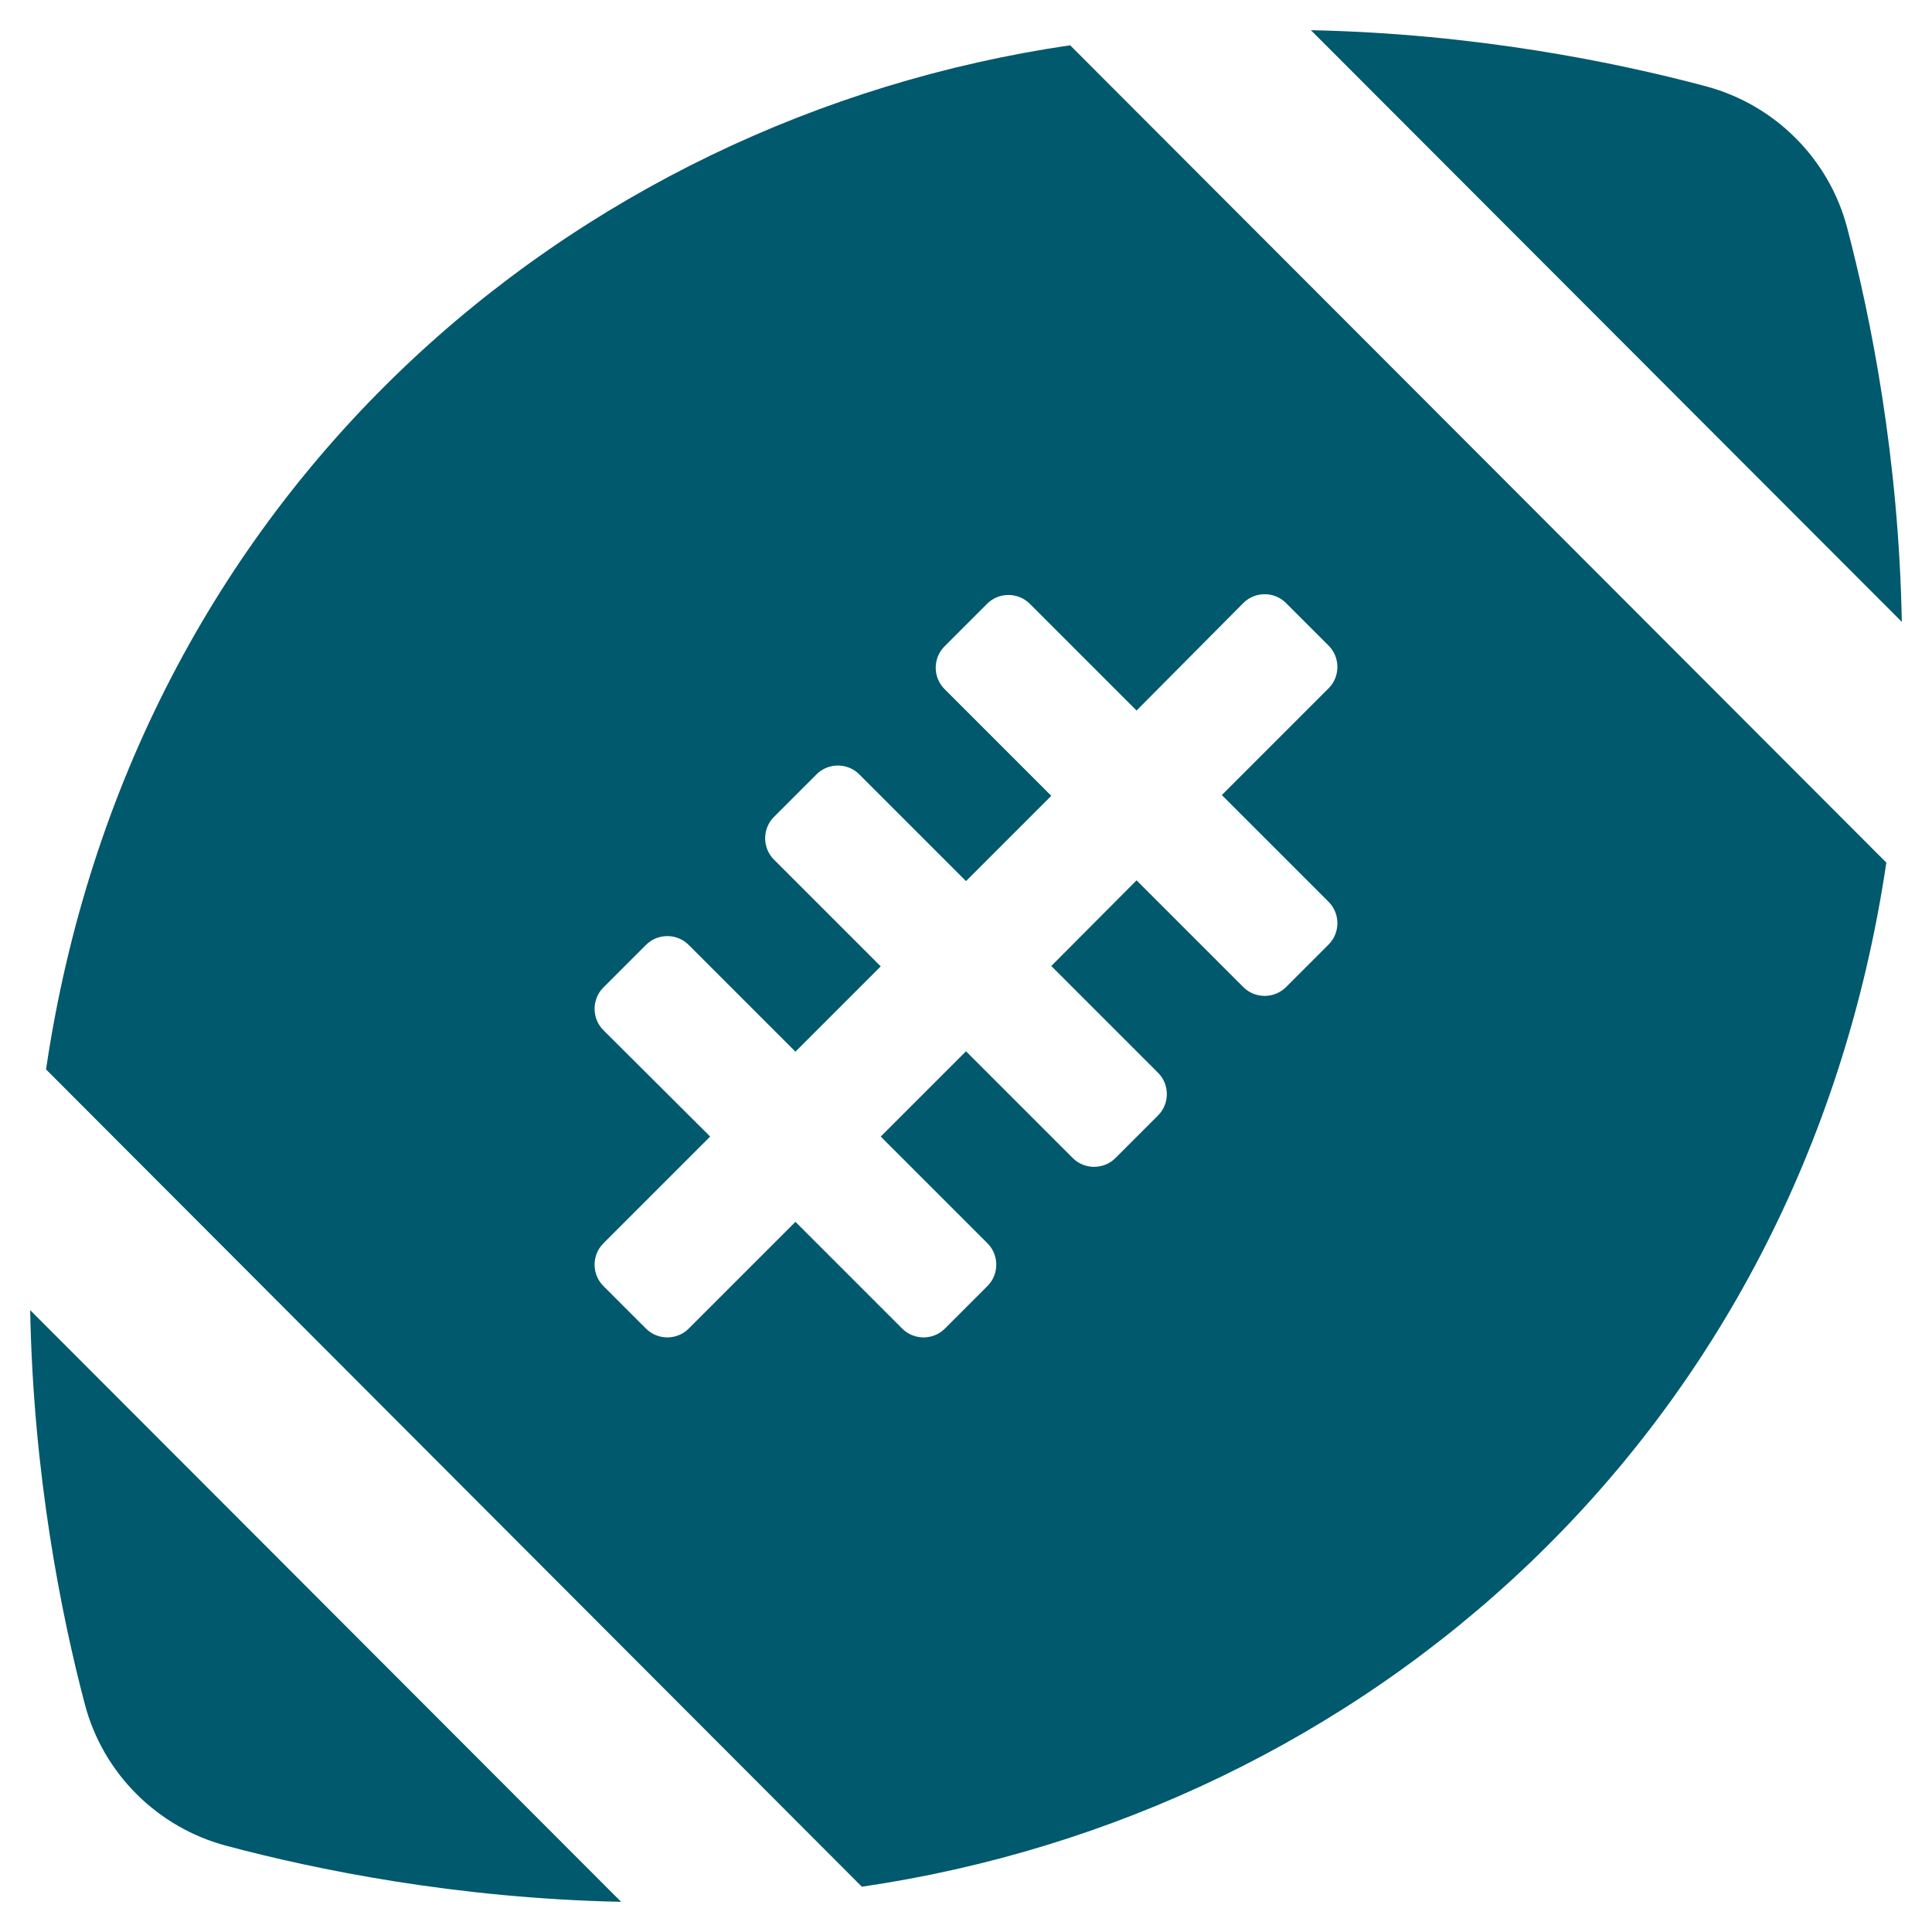 <?xml version="1.0" standalone="no"?><!DOCTYPE svg PUBLIC "-//W3C//DTD SVG 1.1//EN" "http://www.w3.org/Graphics/SVG/1.1/DTD/svg11.dtd"><svg t="1740898634191" class="icon" viewBox="0 0 1024 1024" version="1.1" xmlns="http://www.w3.org/2000/svg" p-id="30422" xmlns:xlink="http://www.w3.org/1999/xlink" width="200" height="200"><path d="M979 120.6c-9.6-36.4-38.2-65-74.6-74.8C856.6 33 782 17.8 694.8 16L1008 329.6c-1.6-87-16.4-161.2-29-209z m-934 782.8c9.6 36.4 38.2 65 74.6 74.8 47.8 12.8 122.4 28 209.6 29.8L16 694.4c1.6 87 16.4 161.2 29 209zM24.4 566.8L456.8 1000c265-38.8 497.6-237.4 543-542.8L567.2 24C302.2 62.8 69.6 261.4 24.4 566.8z m634.6-247.2c6.2-6.2 16.4-6.2 22.6 0l22.6 22.6c6.2 6.2 6.2 16.4 0 22.6l-56.6 56.6 56.6 56.6c6.2 6.2 6.2 16.4 0 22.6l-22.6 22.6c-6.2 6.2-16.4 6.2-22.6 0l-56.6-56.6-45.2 45.4 56.6 56.6c6.2 6.2 6.2 16.4 0 22.6l-22.6 22.6c-6.2 6.2-16.4 6.2-22.6 0L512 557.2l-45.2 45.2 56.6 56.6c6.2 6.2 6.2 16.4 0 22.6l-22.6 22.6c-6.2 6.2-16.4 6.2-22.6 0l-56.6-56.6-56.6 56.6c-6.2 6.2-16.4 6.2-22.6 0l-22.6-22.6c-6.2-6.2-6.2-16.4 0-22.6l56.6-56.6-56.6-56.4c-6.2-6.2-6.2-16.4 0-22.6l22.6-22.6c6.2-6.2 16.4-6.2 22.6 0l56.6 56.6 45.2-45.2-56.6-56.6c-6.2-6.2-6.2-16.4 0-22.6l22.6-22.6c6.2-6.2 16.4-6.2 22.6 0l56.6 56.6 45.2-45.2-56.6-56.6c-6.2-6.2-6.2-16.4 0-22.6l22.6-22.6c6.2-6.2 16.4-6.2 22.6 0l56.6 56.6 56.6-57z" fill="#00596d" p-id="30423"></path></svg>